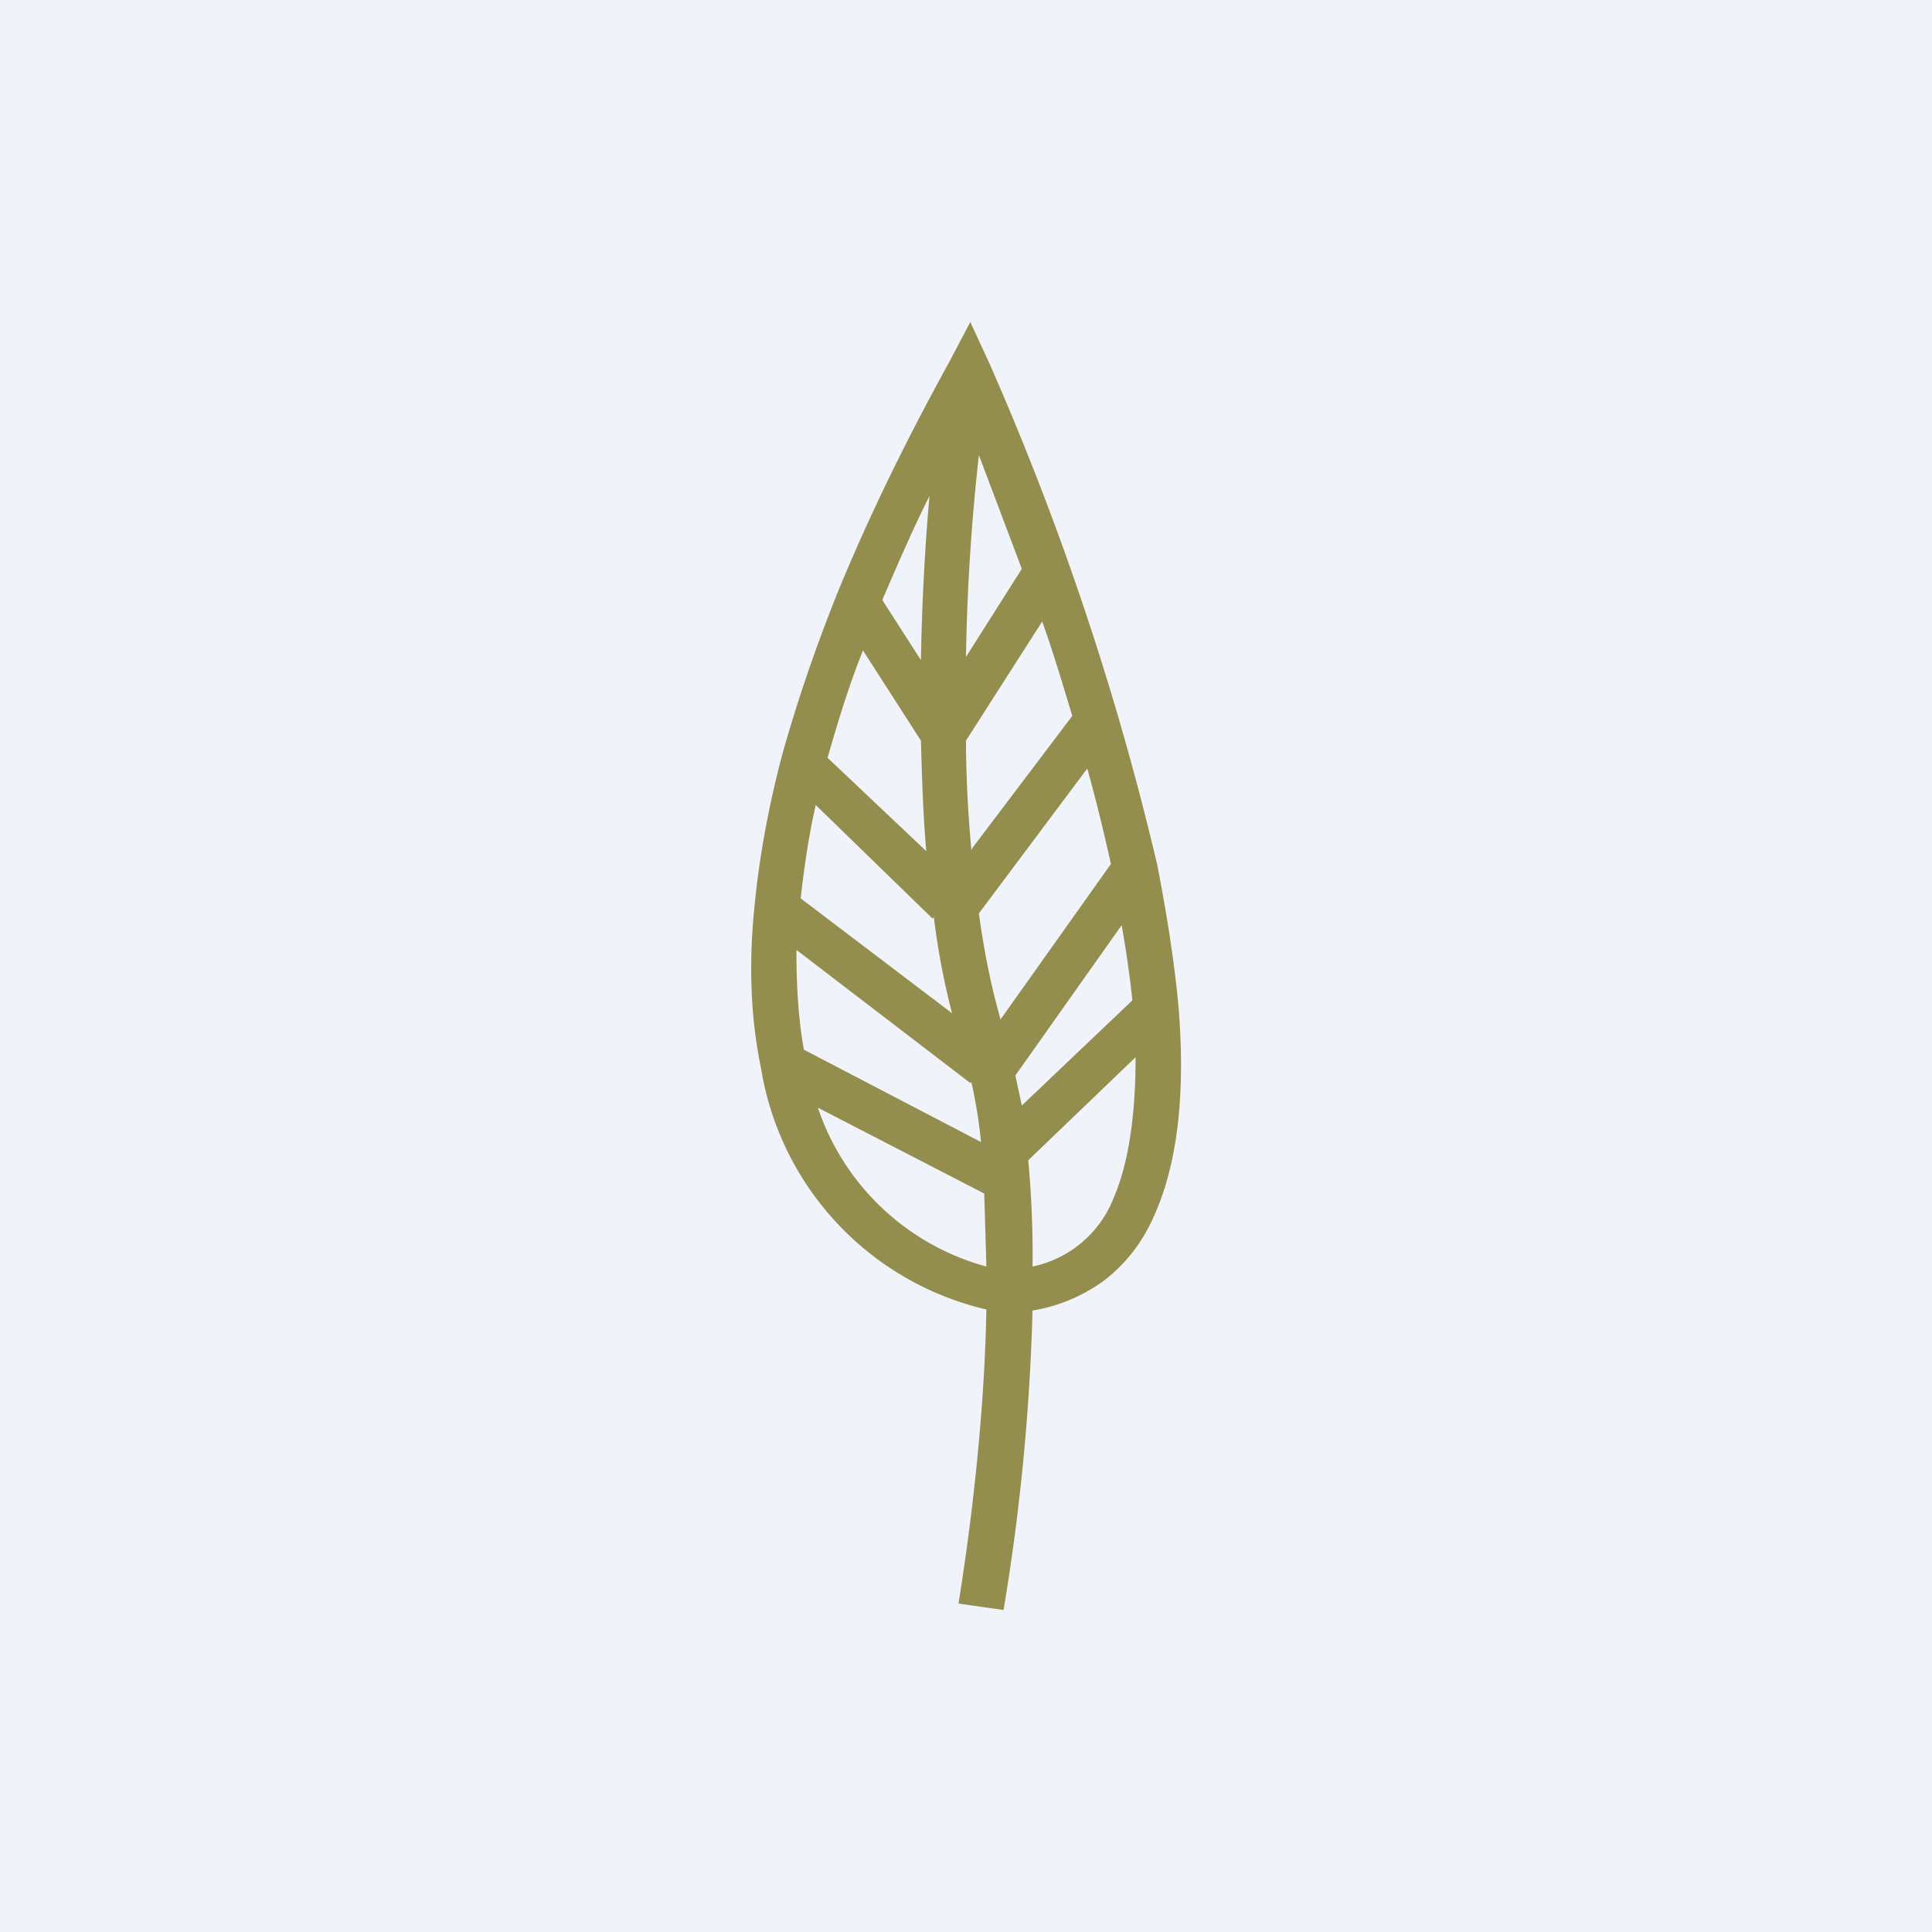 <!-- by TradingView --><svg width="18" height="18" viewBox="0 0 18 18" xmlns="http://www.w3.org/2000/svg"><path fill="#F0F3FA" d="M0 0h18v18H0z"/><path fill-rule="evenodd" d="m9.04 3 .18.39a26.9 26.9 0 0 1 1.56 4.66c.09.46.16.9.2 1.33.06.73.01 1.41-.22 1.93-.11.26-.28.48-.5.64-.19.13-.4.22-.64.26A20.21 20.21 0 0 1 9.35 15l-.42-.06c.1-.62.24-1.67.26-2.74a2.76 2.76 0 0 1-2.1-2.25c-.09-.43-.12-.93-.06-1.51.04-.42.12-.88.25-1.38.13-.47.3-.98.52-1.53.27-.66.61-1.37 1.04-2.15l.2-.38Zm.58 8.8a1.04 1.04 0 0 0 .76-.65c.14-.33.2-.78.2-1.3l-1 .96a9.65 9.65 0 0 1 .04 1Zm-.1-1.5 1.03-.98a9.77 9.77 0 0 0-.1-.7l-.99 1.4.06.28Zm-.2-.8 1.03-1.45a17 17 0 0 0-.22-.89L9.12 8.51c.05.37.12.7.2.98Zm-.26-1.6.93-1.23c-.09-.3-.18-.6-.28-.88L9 6.9c0 .34.02.69.05 1.02ZM9 6.12l.52-.82-.4-1.06A19.77 19.77 0 0 0 9 6.1Zm-.34-1.5c-.04.44-.07.97-.08 1.53l-.36-.56c.13-.3.27-.63.44-.97Zm-.62 1.44c-.14.35-.24.69-.33 1l.92.87c-.03-.34-.04-.68-.05-1.03l-.54-.84Zm.65 2.5L7.6 7.5c-.07.31-.11.6-.14.87l1.41 1.07a6.83 6.83 0 0 1-.17-.9Zm.35 1.53L7.42 8.85c0 .35.02.66.07.93l1.65.86c-.02-.2-.05-.38-.09-.56Zm.13 1.03.02.68a2.29 2.29 0 0 1-1.57-1.48l1.55.8Z" fill="#938E4E"/></svg>